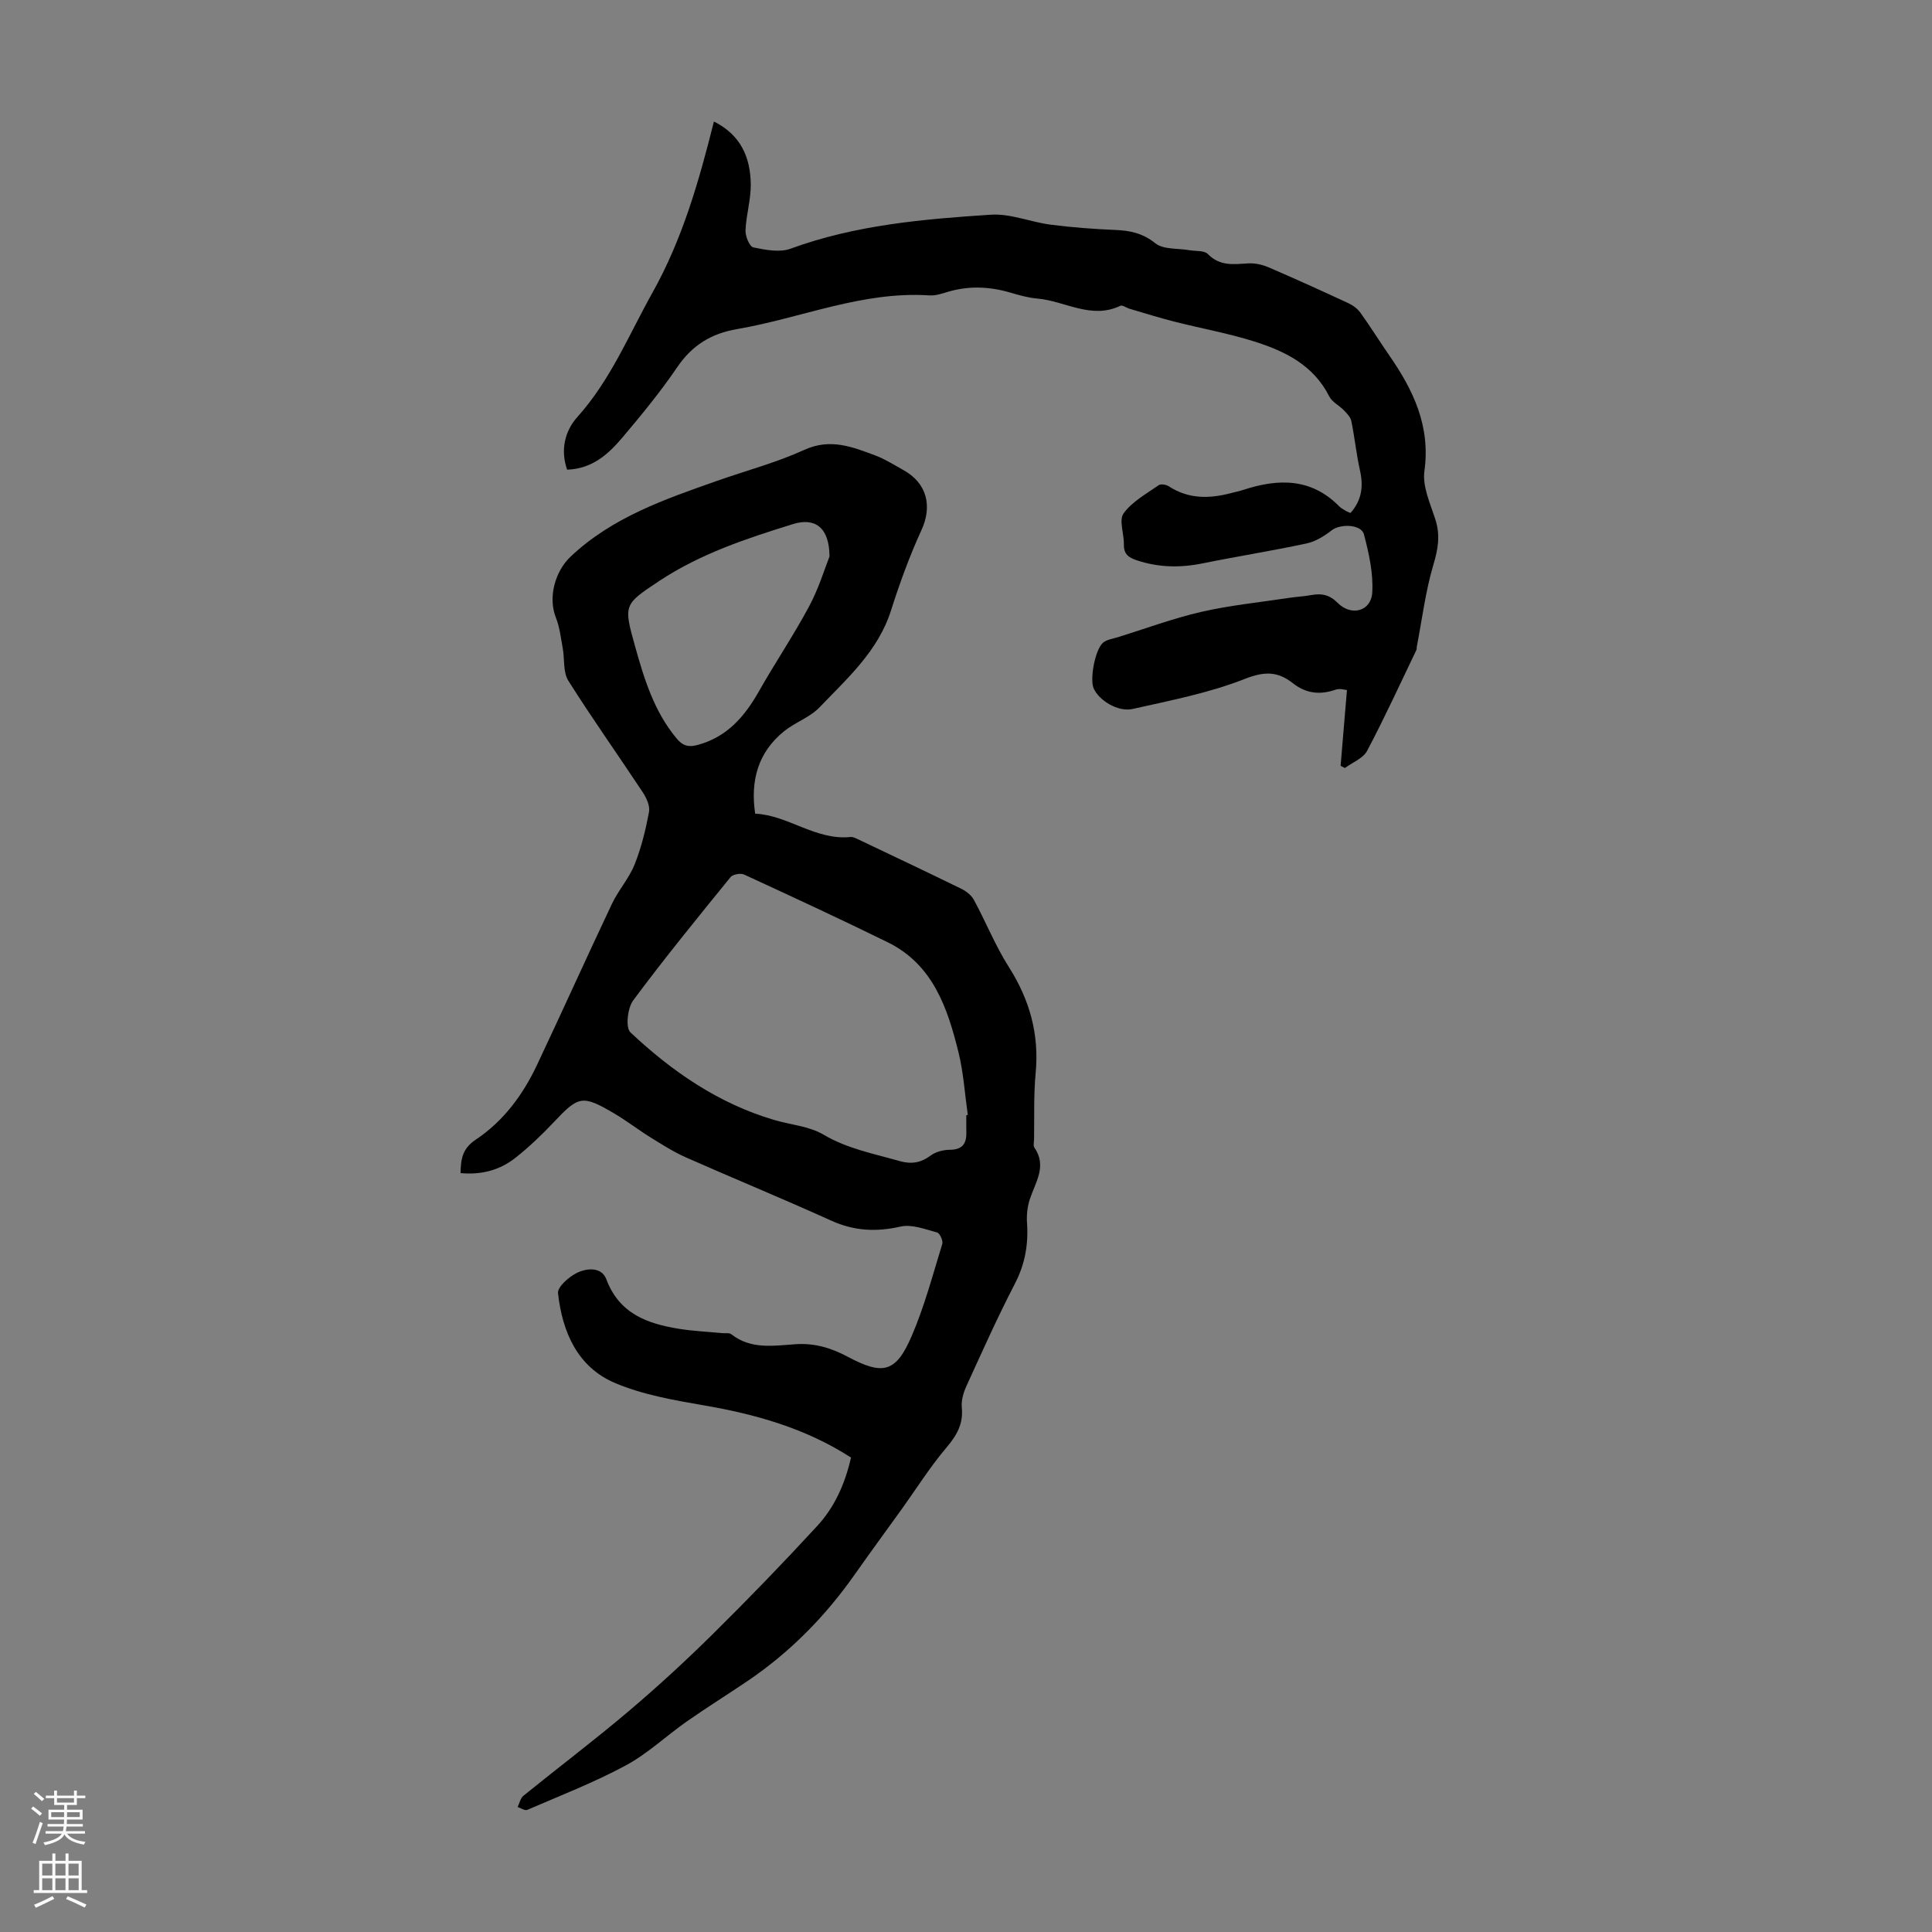 <svg enable-background="new 0 0 400 400" viewBox="0 0 400 400" xmlns="http://www.w3.org/2000/svg"><rect x="0" y="0" width="400" height="400" fill="#808080" stroke="none"/><path d="m176.19 301.77c-9.39-6.05-19.7-8.96-30.48-10.81-6.22-1.07-12.62-2.19-18.37-4.62-7.79-3.29-10.93-10.6-11.81-18.61-.14-1.27 2.21-3.34 3.85-4.16 2.08-1.05 5.18-1.33 6.16 1.3 2.68 7.13 8.49 9.19 15.06 10.25 2.93.47 5.92.6 8.88.89.65.06 1.5-.11 1.93.23 4.03 3.18 8.74 2.38 13.23 2.07 3.99-.28 7.4.74 10.85 2.58 7.36 3.93 10.02 3.27 13.27-4.29 2.64-6.13 4.36-12.66 6.33-19.06.2-.65-.51-2.22-1.07-2.37-2.48-.66-5.24-1.75-7.57-1.22-5.03 1.14-9.59.92-14.33-1.22-9.97-4.52-20.11-8.68-30.12-13.11-2.53-1.12-4.9-2.64-7.27-4.1-2.56-1.59-4.96-3.46-7.56-4.99-6.62-3.89-7.36-3.67-12.55 1.84-2.45 2.6-5.06 5.08-7.85 7.3-3.39 2.69-7.21 3.59-11.42 3.21.07-2.76.28-5.02 3.15-6.93 5.68-3.78 9.73-9.22 12.64-15.38 5.25-11.11 10.29-22.32 15.55-33.43 1.33-2.82 3.53-5.25 4.68-8.12 1.4-3.48 2.3-7.19 3-10.89.24-1.25-.52-2.92-1.29-4.09-5.1-7.72-10.48-15.27-15.41-23.1-1.12-1.77-.75-4.46-1.16-6.71-.39-2.14-.63-4.38-1.43-6.38-1.64-4.14-.19-9.55 3.07-12.62 8.66-8.17 19.55-11.89 30.41-15.71 6.01-2.11 12.22-3.76 17.99-6.39 5.4-2.46 9.98-.58 14.74 1.19 1.97.74 3.78 1.92 5.64 2.94 4.99 2.71 6.15 7.48 3.84 12.51-2.47 5.38-4.51 11.01-6.31 16.66-2.68 8.4-9.03 14-14.78 20.01-2.01 2.1-5.09 3.12-7.39 4.99-5.34 4.35-6.96 10.17-5.94 17.03 6.81.31 12.51 5.57 19.73 4.83.6-.06 1.27.34 1.87.62 7.04 3.35 14.09 6.68 21.09 10.11 1.01.49 2.07 1.33 2.59 2.28 2.49 4.6 4.45 9.52 7.24 13.91 4.32 6.79 6.31 13.92 5.55 21.96-.43 4.56-.25 9.17-.33 13.76-.01.56-.2 1.27.06 1.65 2.66 3.84.24 7.15-.92 10.66-.51 1.53-.71 3.28-.6 4.89.31 4.46-.39 8.55-2.49 12.61-3.6 6.94-6.79 14.09-10.04 21.2-.63 1.37-1.11 3.02-.97 4.48.34 3.43-1.07 5.79-3.22 8.34-3.37 3.97-6.16 8.43-9.21 12.68-3.24 4.51-6.53 8.98-9.73 13.53-6.09 8.67-13.4 16.11-22.19 22.06-4.17 2.82-8.44 5.48-12.56 8.36-4.28 3-8.15 6.7-12.71 9.15-6.54 3.52-13.52 6.22-20.36 9.18-.48.21-1.31-.38-1.98-.6.39-.79.58-1.83 1.2-2.33 7.22-5.85 14.64-11.45 21.72-17.45 6.05-5.12 11.9-10.5 17.53-16.07 7.32-7.23 14.48-14.63 21.45-22.2 3.69-3.94 5.89-8.86 7.12-14.3zm23.87-70.88c.1-.02.21-.03.31-.05-.61-4.31-.88-8.71-1.91-12.91-2.28-9.24-5.28-18.24-14.7-22.86-9.82-4.82-19.75-9.42-29.69-14-.73-.34-2.33-.06-2.81.52-6.84 8.42-13.71 16.83-20.17 25.54-1.17 1.58-1.61 5.63-.57 6.61 8.6 8.09 18.23 14.73 29.75 18.13 3.42 1.01 7.25 1.29 10.22 3.04 4.95 2.93 10.37 3.93 15.7 5.46 2.49.71 4.44.4 6.51-1.14 1.05-.78 2.61-1.17 3.95-1.18 2.49-.02 3.45-1.16 3.42-3.47-.02-1.22-.01-2.46-.01-3.69zm-28.32-115.68c-.03-5.95-2.94-8.13-7.54-6.71-9.6 2.97-19.17 6.14-27.66 11.75-7.42 4.91-7.46 4.95-5.07 13.51 1.89 6.79 3.95 13.52 8.59 19.1 1.23 1.49 2.39 1.91 4.32 1.39 6.12-1.63 9.77-5.87 12.74-11.11 3.35-5.92 7.18-11.59 10.39-17.58 2.02-3.77 3.28-7.96 4.23-10.35z" fill="#000001"/><path d="m279.6 106.21c2.38-2.67 2.7-5.58 1.96-8.86-.75-3.36-1.09-6.8-1.78-10.17-.17-.81-.9-1.57-1.52-2.21-.98-1.02-2.46-1.73-3.06-2.91-3.26-6.47-9.15-9.35-15.51-11.36-5.42-1.71-11.06-2.71-16.58-4.12-3.12-.79-6.2-1.76-9.29-2.67-.64-.19-1.43-.81-1.86-.6-6.05 2.9-11.49-1.02-17.22-1.5-1.87-.16-3.74-.69-5.56-1.23-4.39-1.29-8.75-1.45-13.16-.09-1.17.36-2.43.75-3.61.67-13.84-.92-26.52 4.69-39.78 6.97-5.42.93-9.33 3.35-12.43 7.91-3.45 5.08-7.38 9.86-11.34 14.55-2.9 3.43-6.23 6.47-11.44 6.65-1.44-4.09-.46-8.04 2.13-10.92 6.86-7.64 10.64-16.97 15.54-25.74 6.2-11.07 9.6-23 12.72-35.42 5.63 2.82 7.55 7.49 7.63 12.97.04 3.18-.96 6.37-1.09 9.56-.05 1.21.83 3.37 1.62 3.53 2.51.52 5.46 1.1 7.73.26 13.42-4.91 27.45-6.12 41.48-7.03 4.06-.26 8.22 1.54 12.38 2.07 4.43.57 8.9.9 13.37 1.09 3.08.13 5.67.67 8.27 2.76 1.66 1.33 4.65 1.01 7.04 1.43 1.31.23 3.09.02 3.84.8 2.49 2.56 5.36 2.11 8.37 1.93 1.38-.08 2.9.26 4.18.81 5.54 2.38 11.04 4.88 16.51 7.42.96.44 1.92 1.15 2.53 2 2.06 2.86 3.92 5.87 5.93 8.77 5 7.21 8.6 14.67 7.31 23.98-.44 3.18 1.2 6.74 2.26 10.01 1.05 3.26.59 6.1-.39 9.36-1.65 5.53-2.35 11.34-3.45 17.03-.04.22.01.47-.08.66-3.36 6.98-6.58 14.04-10.21 20.89-.83 1.56-3.03 2.39-4.6 3.55-.29-.15-.59-.31-.88-.46.42-5.01.84-10.01 1.31-15.67-.28-.02-1.44-.41-2.35-.09-3.24 1.14-6.16.78-8.83-1.33-3.16-2.49-5.89-2.5-9.96-.9-7.41 2.92-15.39 4.46-23.21 6.22-3.08.69-7-1.78-8.09-4.26-.84-1.91.3-8.12 1.98-9.49.8-.65 2.04-.79 3.09-1.12 5.75-1.79 11.42-3.9 17.26-5.24 5.96-1.36 12.09-1.97 18.15-2.89 1.55-.23 3.12-.31 4.66-.59 2.11-.38 3.73-.03 5.39 1.64 2.82 2.83 6.92 1.74 7.15-2.15.24-3.98-.69-8.13-1.72-12.04-.56-2.13-4.9-2.23-6.68-.84-1.52 1.18-3.33 2.31-5.17 2.71-7.19 1.54-14.46 2.69-21.66 4.15-4.61.93-9.08.83-13.56-.67-1.69-.56-2.67-1.3-2.63-3.25.05-2.19-1.07-5.04-.07-6.44 1.75-2.44 4.7-4.04 7.26-5.84.44-.31 1.55-.14 2.09.21 4.08 2.68 8.42 2.6 12.9 1.42.86-.23 1.75-.4 2.59-.68 7.22-2.36 14.03-2.46 19.82 3.43.38.39.91.65 1.38.95.26.14.47.21.94.42z" fill="#000001"/><g fill="#fbfafa"><path d="m6.44 374.46.42-.45c.65.47 1.27.95 1.85 1.44l-.45.49c-.65-.56-1.25-1.06-1.82-1.48m.93 7.33-.63-.26c.55-1.36 1.05-2.8 1.52-4.33.19.1.38.19.59.27-.46 1.29-.95 2.73-1.48 4.32m-.38-10.38.44-.42c.43.34 1.01.82 1.74 1.44l-.49.49c-.53-.51-1.09-1.01-1.69-1.51m2.5.35h1.72v-1.04h.59v1.04h3.52v-1.04h.59v1.04h1.75v.53h-1.75v1.42h-2.03v.97h3.22v2.03h-3.24c0 .35-.01.66-.03.93h3.32v.53h-3.37c-.03.27-.08.58-.15.94h3.96v.53h-3.71c.67.92 1.93 1.48 3.79 1.68-.13.24-.23.44-.29.59-2.13-.38-3.48-1.08-4.04-2.12-.43.97-1.77 1.72-4.03 2.23-.09-.19-.2-.37-.33-.55 2.1-.42 3.37-1.03 3.81-1.83h-3.36v-.53h3.58c.08-.29.13-.61.16-.94h-3.33v-.53h3.39c.02-.27.04-.58.04-.93h-3.23v-2.03h3.25v-.97h-2.07v-1.42h-1.73zm1.12 3.44v1h2.65c.01-.3.02-.44.01-.4v-.25-.35zm1.19-2h3.52v-.91h-3.52zm4.71 2h-2.63v.59c0 .15-.01.28-.01.4h2.64z"/><path d="m13.56 383.74h.63v1.52h2.72v6.07h1.13v.6h-11.06v-.6h1.13v-6.07h2.73v-1.52h.63v1.52h2.1v-1.52zm-2.69 8.83.38.56c-1.24.63-2.53 1.25-3.85 1.85-.1-.21-.21-.42-.34-.63 1.36-.55 2.63-1.15 3.81-1.78m-2.13-4.27h2.1v-2.45h-2.1zm0 3.04h2.1v-2.46h-2.1zm2.72-3.04h2.1v-2.45h-2.1zm0 3.04h2.1v-2.46h-2.1zm6.07 3.6c-1.41-.71-2.7-1.3-3.86-1.78l.35-.56c1.45.62 2.75 1.19 3.88 1.72zm-1.25-9.09h-2.1v2.45h2.1zm-2.09 5.49h2.1v-2.46h-2.1z"/></g></svg>